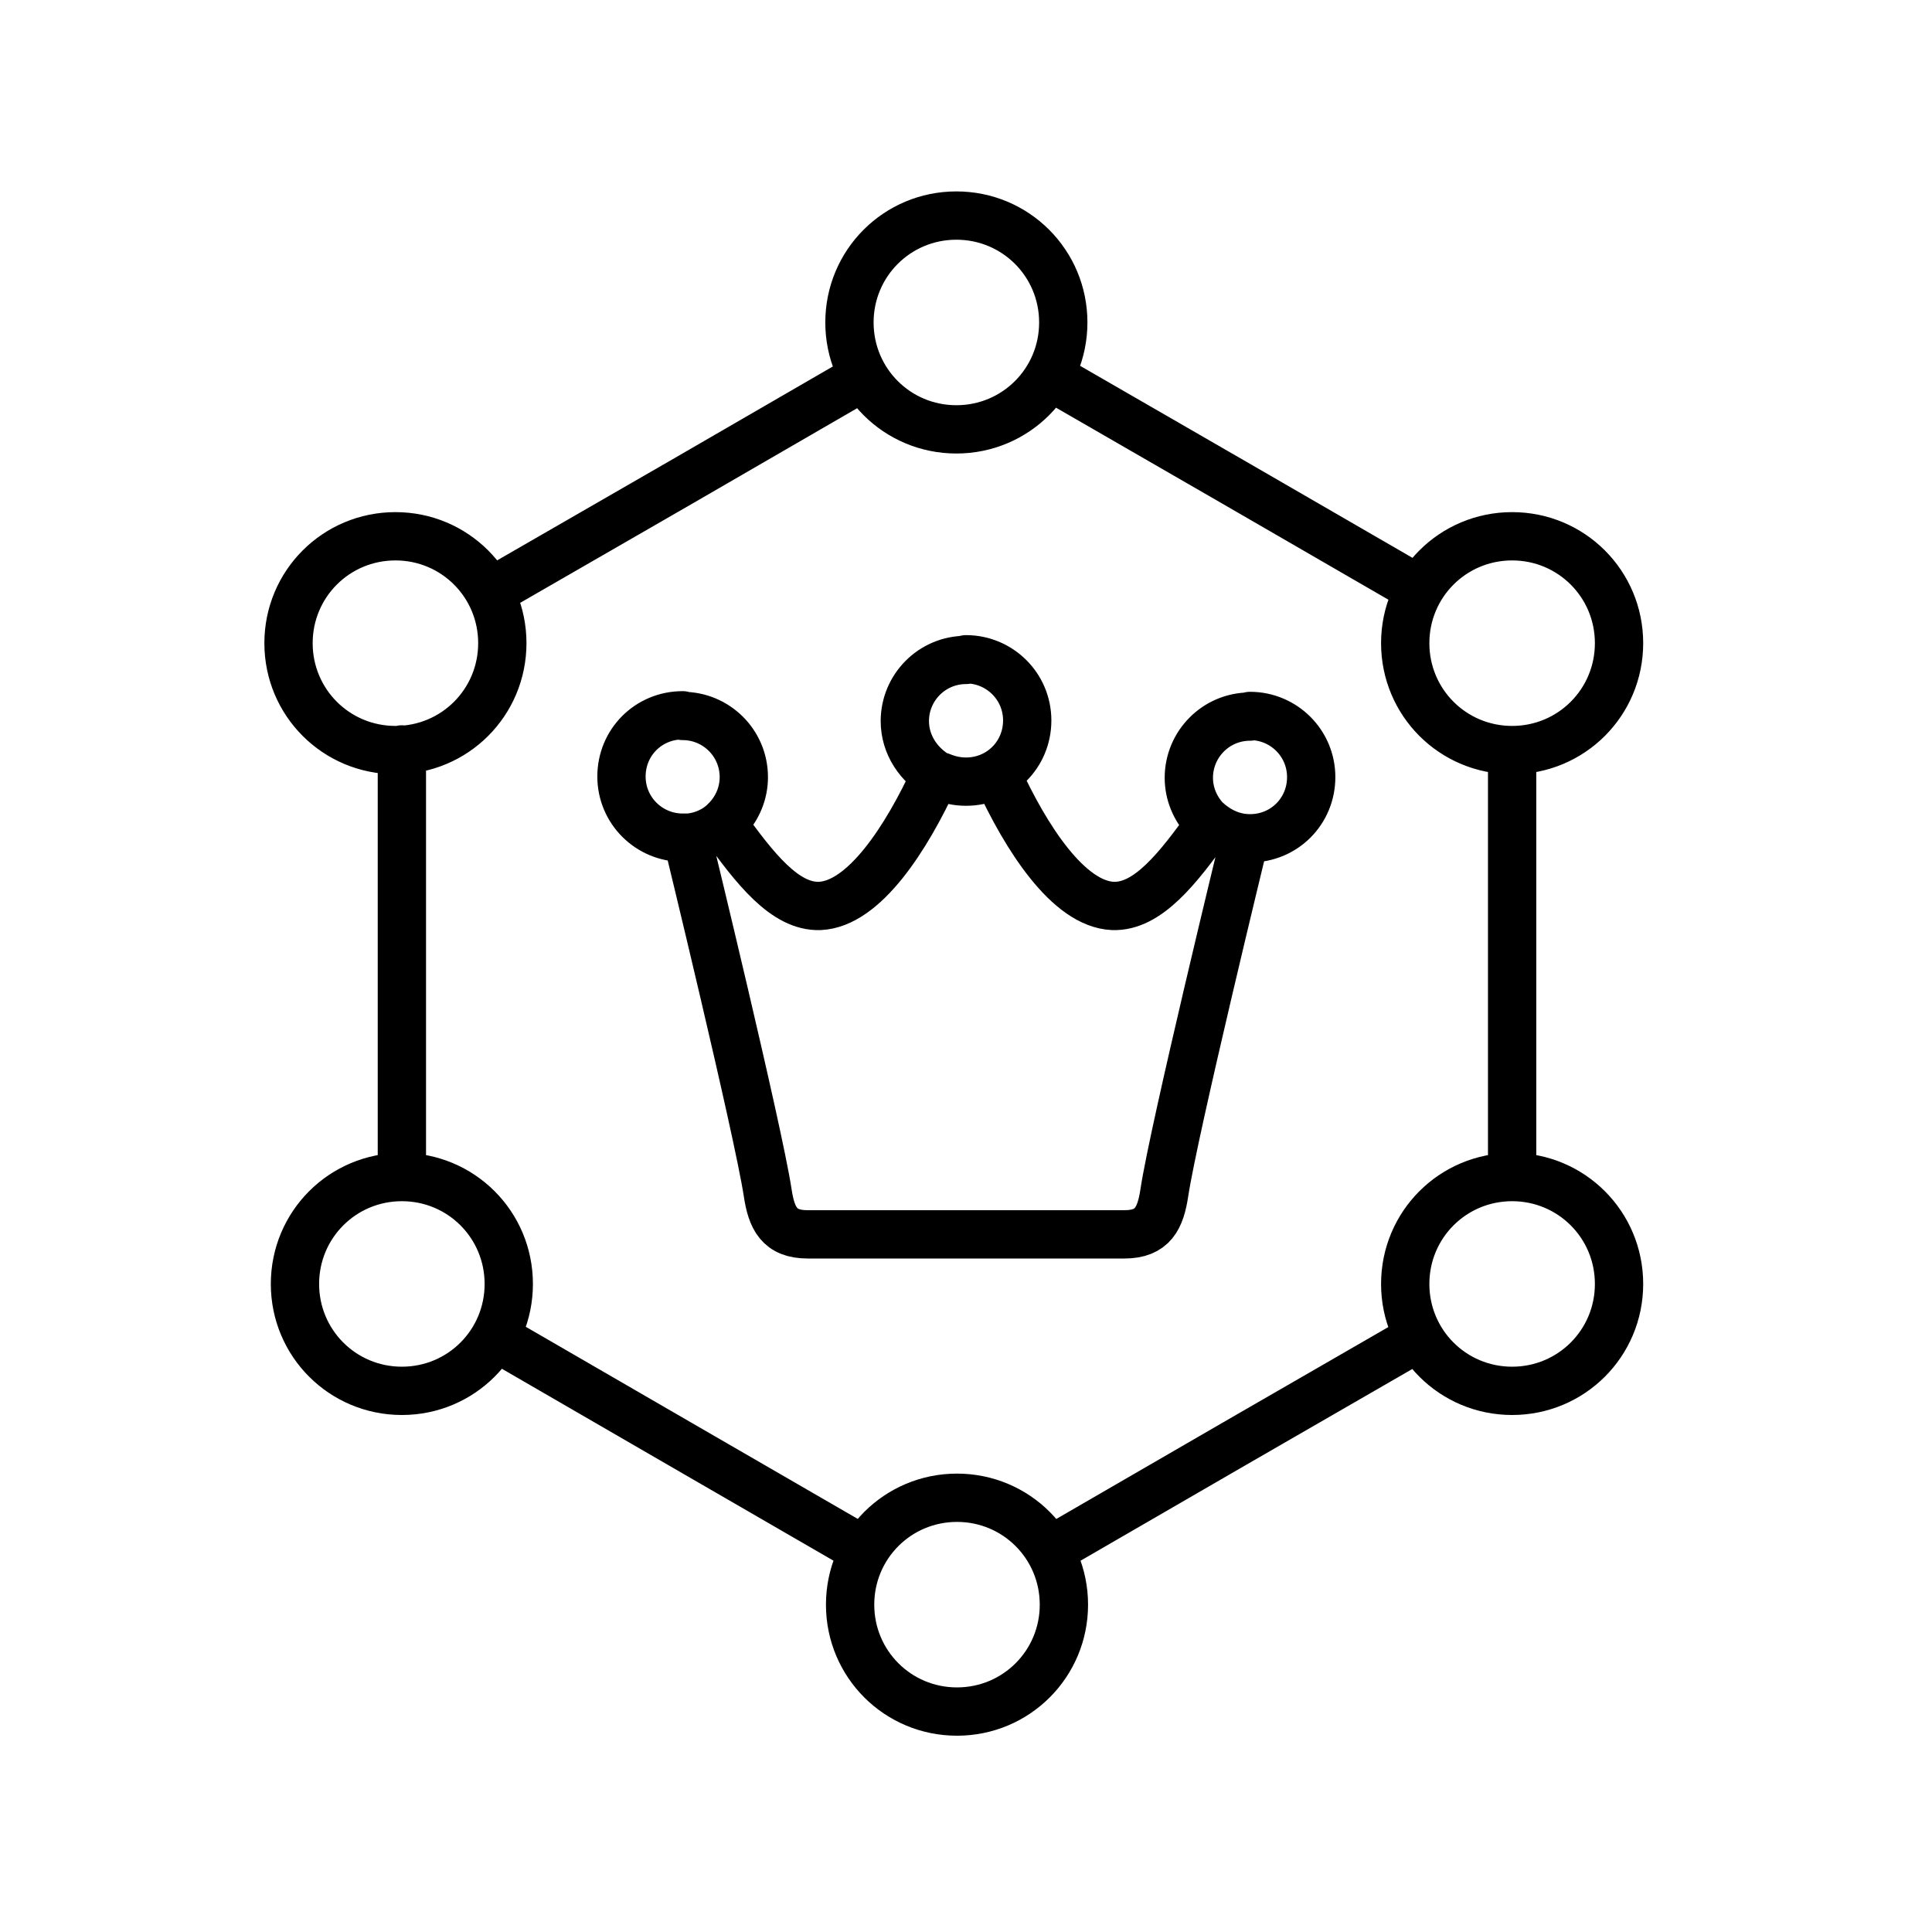 <svg width="80" height="80" viewBox="0 0 80 80" fill="none" xmlns="http://www.w3.org/2000/svg">
<path d="M29.921 34.099C29.975 34.046 30.054 33.966 30.107 33.912C30.534 33.459 30.8 32.846 30.8 32.179C30.8 30.766 29.654 29.646 28.268 29.646V29.619C26.854 29.619 25.734 30.739 25.734 32.153C25.734 33.566 26.881 34.686 28.268 34.686C28.348 34.686 28.427 34.686 28.507 34.686C28.854 34.659 29.201 34.553 29.494 34.392C29.654 34.312 29.788 34.206 29.921 34.099ZM29.921 34.099C31.255 35.966 32.507 37.566 33.947 37.513C35.787 37.432 37.547 34.686 38.721 32.126M50.107 34.099C50.561 34.472 51.121 34.712 51.761 34.712C53.174 34.712 54.294 33.593 54.294 32.179C54.294 30.766 53.148 29.646 51.761 29.646V29.672C50.348 29.672 49.227 30.819 49.227 32.206C49.227 32.872 49.495 33.486 49.921 33.939C49.975 33.992 50.054 34.046 50.107 34.099ZM50.107 34.099C48.774 35.966 47.52 37.566 46.08 37.513C44.24 37.432 42.481 34.686 41.308 32.126M16.641 48.712V31.032M35.787 64.206L28.134 59.779L20.535 55.379M58.747 55.379L51.12 59.779L43.52 64.179M62.614 31.619V48.659M43.494 15.592L51.12 19.992L58.588 24.312M28.481 34.819C28.481 34.819 31.387 46.766 31.787 49.379C31.947 50.446 32.267 51.112 33.441 51.112C36.374 51.112 37.041 51.112 40.001 51.112C42.961 51.112 43.6 51.112 46.56 51.112C47.734 51.112 48.054 50.446 48.214 49.379C48.614 46.739 51.52 34.819 51.52 34.819M20.294 24.526L28.161 19.992L35.761 15.592M16.374 22.206C18.828 22.206 20.8 24.179 20.8 26.632C20.8 29.086 18.828 31.059 16.374 31.059C13.921 31.059 11.947 29.086 11.947 26.632C11.947 24.179 13.921 22.206 16.374 22.206ZM16.641 48.739C19.095 48.739 21.067 50.712 21.067 53.166C21.067 55.619 19.095 57.592 16.641 57.592C14.188 57.592 12.214 55.619 12.214 53.166C12.214 50.712 14.188 48.739 16.641 48.739ZM39.627 62.019C42.08 62.019 44.054 63.992 44.054 66.446C44.054 68.899 42.08 70.872 39.627 70.872C37.174 70.872 35.201 68.899 35.201 66.446C35.201 63.992 37.174 62.019 39.627 62.019ZM62.614 48.739C65.067 48.739 67.041 50.712 67.041 53.166C67.041 55.619 65.067 57.592 62.614 57.592C60.161 57.592 58.187 55.619 58.187 53.166C58.187 50.712 60.161 48.739 62.614 48.739ZM62.614 22.206C65.067 22.206 67.041 24.179 67.041 26.632C67.041 29.086 65.067 31.059 62.614 31.059C60.161 31.059 58.187 29.086 58.187 26.632C58.187 24.179 60.161 22.206 62.614 22.206ZM40.001 27.299C41.387 27.299 42.535 28.419 42.535 29.832C42.535 31.246 41.414 32.366 40.001 32.366C39.627 32.366 39.28 32.286 38.96 32.153H38.881C38.054 31.699 37.467 30.846 37.467 29.859C37.467 28.473 38.587 27.326 40.001 27.326V27.299ZM39.601 8.926C42.054 8.926 44.028 10.899 44.028 13.352C44.028 15.806 42.054 17.779 39.601 17.779C37.148 17.779 35.174 15.806 35.174 13.352C35.174 10.899 37.148 8.926 39.601 8.926Z" stroke="black" stroke-width="2" stroke-linecap="round" stroke-linejoin="round"/>
</svg>
